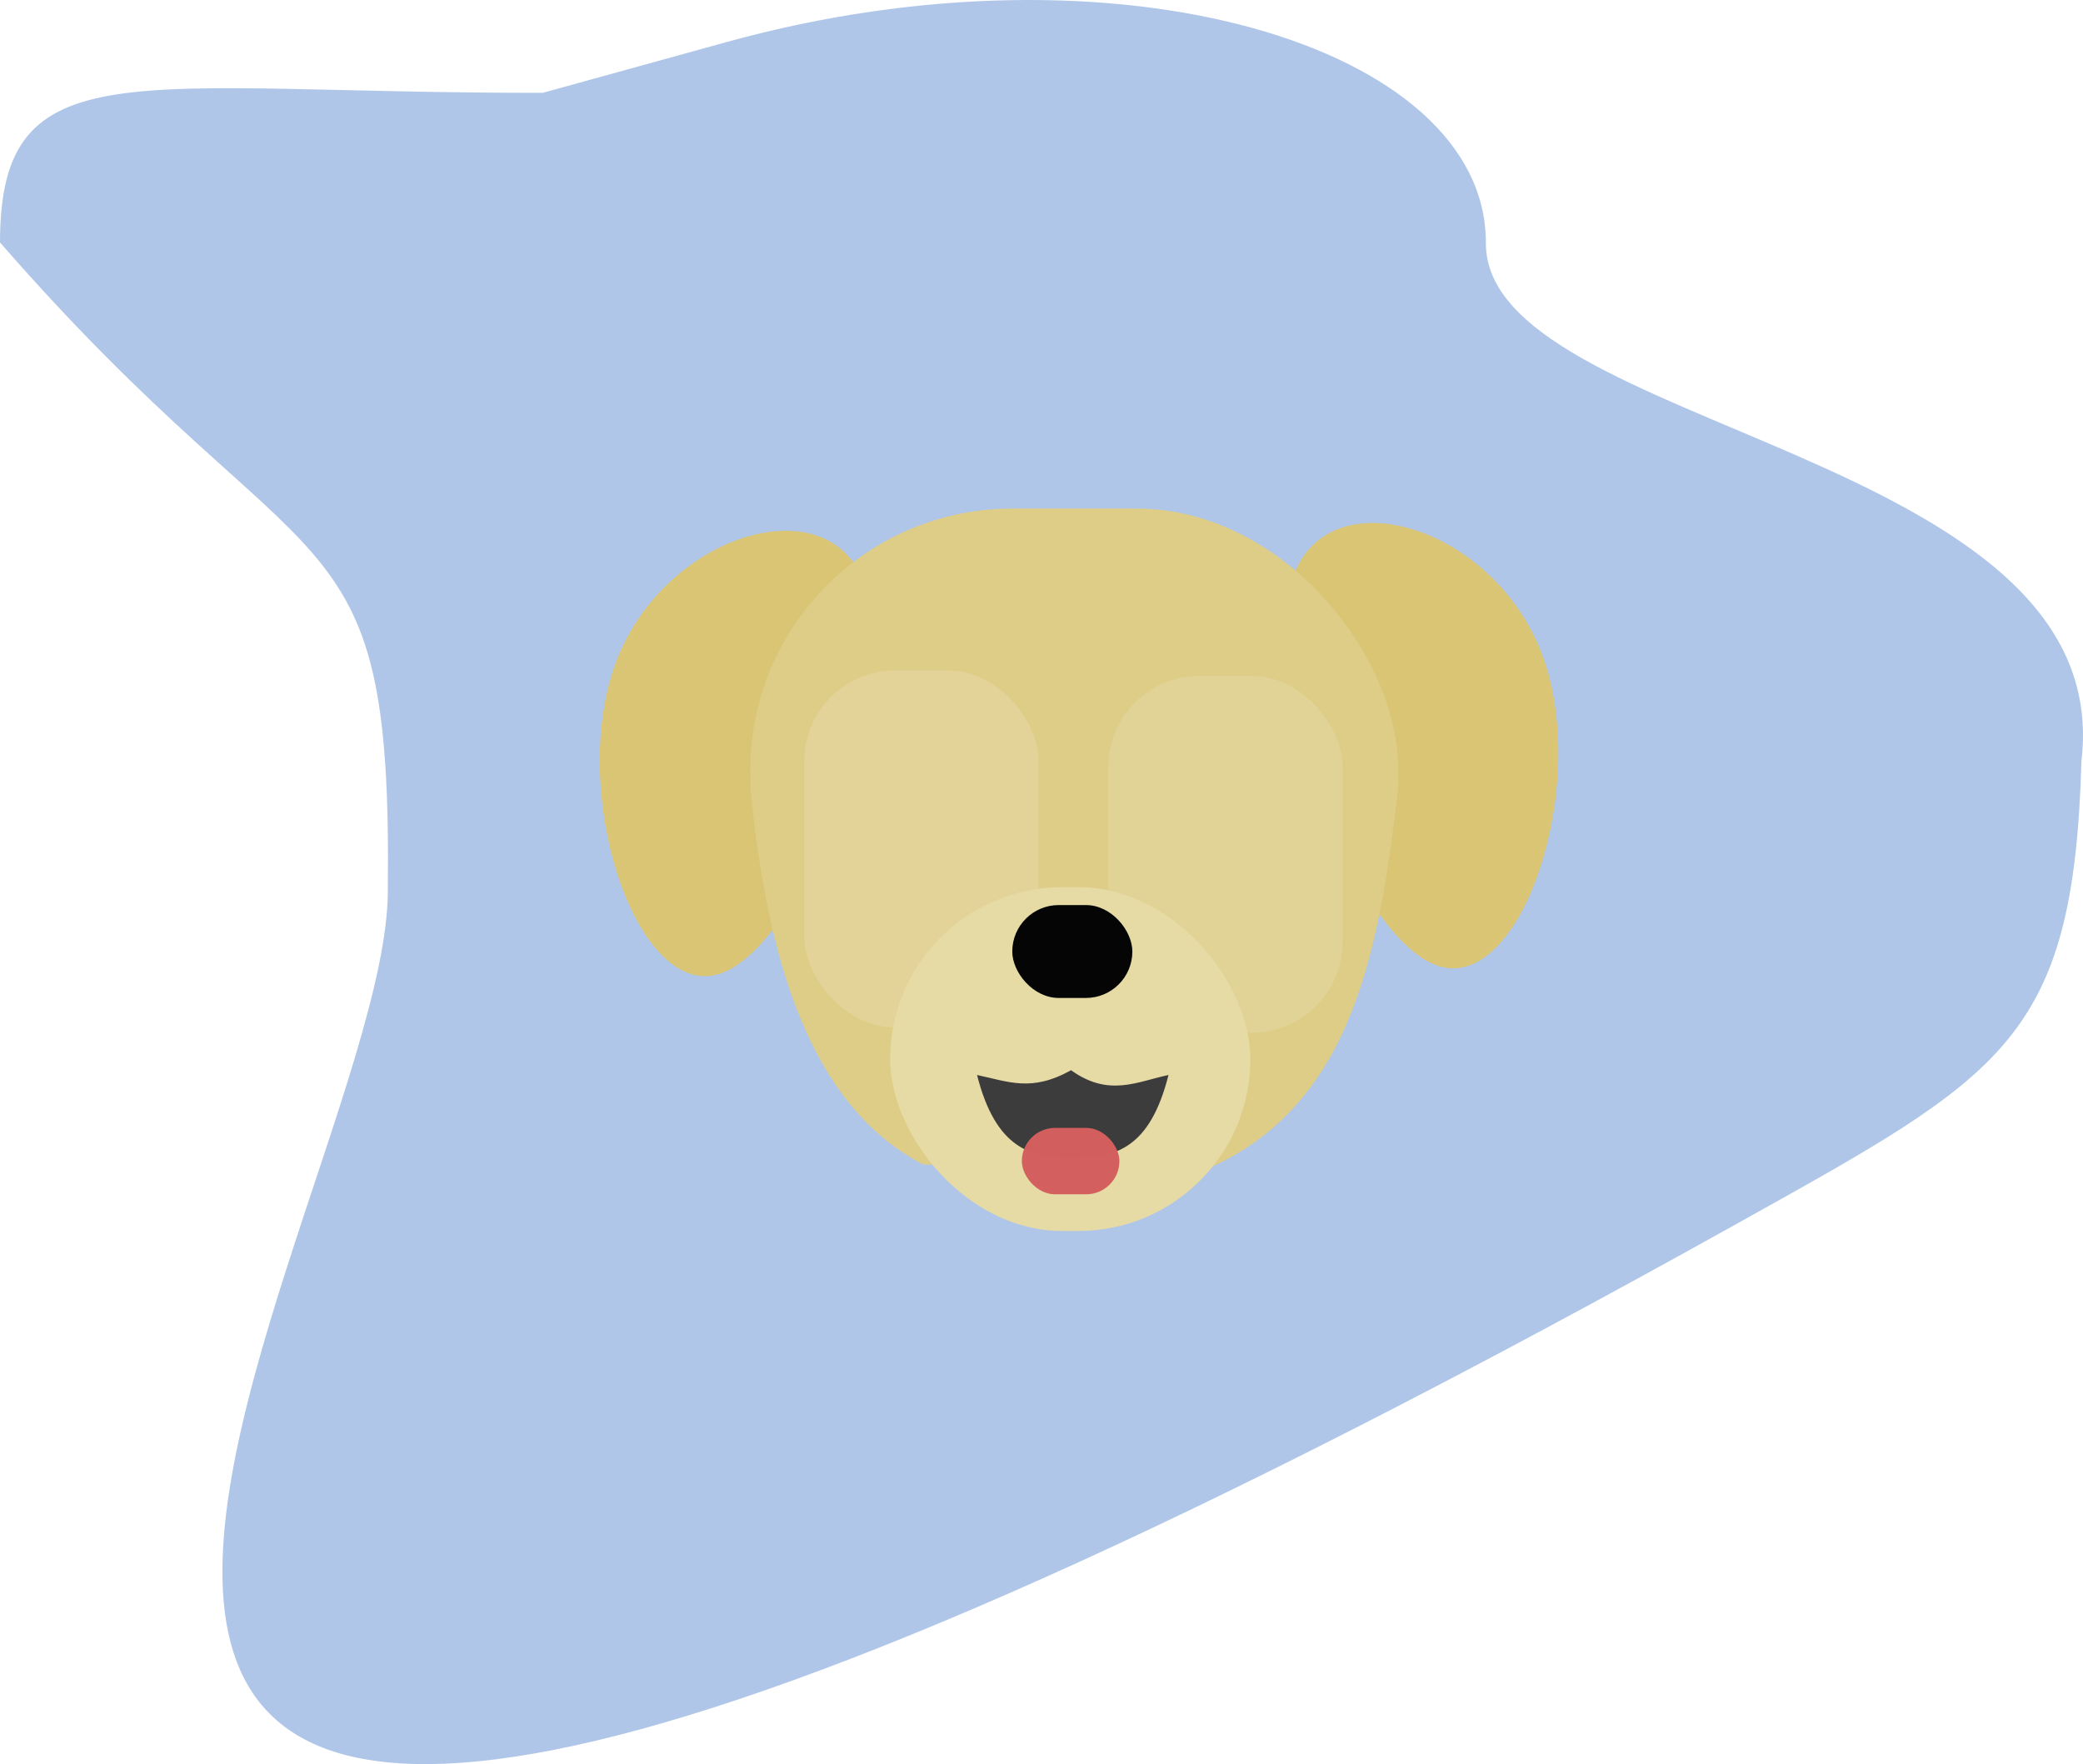 <?xml version="1.0" encoding="UTF-8" standalone="no"?>
<svg
   xmlns:dc="http://purl.org/dc/elements/1.1/"
   xmlns:cc="http://creativecommons.org/ns#"
   xmlns:rdf="http://www.w3.org/1999/02/22-rdf-syntax-ns#"
   xmlns:svg="http://www.w3.org/2000/svg"
   xmlns="http://www.w3.org/2000/svg"
   xmlns:sodipodi="http://sodipodi.sourceforge.net/DTD/sodipodi-0.dtd"
   xmlns:inkscape="http://www.inkscape.org/namespaces/inkscape"
   width="100.4mm"
   height="85.025mm"
   viewBox="0 0 100.4 85.025"
   version="1.1"
   id="svg8"
   sodipodi:docname="6-1.svg"
   inkscape:version="1.0.1 (3bc2e813f5, 2020-09-07)">
  <defs
     id="defs2">
    <inkscape:path-effect
       effect="bspline"
       id="path-effect1078"
       is_visible="true"
       lpeversion="1"
       weight="33.333"
       steps="2"
       helper_size="0"
       apply_no_weight="true"
       apply_with_weight="true"
       only_selected="false" />
    <inkscape:path-effect
       effect="bspline"
       id="path-effect976"
       is_visible="true"
       lpeversion="1"
       weight="33.333"
       steps="2"
       helper_size="0"
       apply_no_weight="true"
       apply_with_weight="true"
       only_selected="false" />
    <inkscape:path-effect
       effect="bspline"
       id="path-effect915"
       is_visible="true"
       lpeversion="1"
       weight="33.333"
       steps="2"
       helper_size="0"
       apply_no_weight="true"
       apply_with_weight="true"
       only_selected="false" />
    <inkscape:path-effect
       effect="bspline"
       id="path-effect896"
       is_visible="true"
       lpeversion="1"
       weight="33.333"
       steps="2"
       helper_size="0"
       apply_no_weight="true"
       apply_with_weight="true"
       only_selected="false" />
  </defs>
  <sodipodi:namedview
     id="base"
     pagecolor="#ffffff"
     bordercolor="#666666"
     borderopacity="1.0"
     inkscape:pageopacity="0.0"
     inkscape:pageshadow="2"
     inkscape:zoom="1.979899"
     inkscape:cx="120.10575"
     inkscape:cy="170.73612"
     inkscape:document-units="mm"
     inkscape:current-layer="layer1"
     inkscape:document-rotation="0"
     showgrid="false"
     inkscape:window-width="1920"
     inkscape:window-height="1017"
     inkscape:window-x="-8"
     inkscape:window-y="-8"
     inkscape:window-maximized="1"
     fit-margin-top="0"
     fit-margin-left="0"
     fit-margin-right="0"
     fit-margin-bottom="0" />
  <g
     inkscape:label="Layer 1"
     inkscape:groupmode="layer"
     id="layer1"
     transform="translate(-44.946,-37.423)">
    <path
       id="path999"
       style="opacity:0.993;fill:#afc6e9;fill-opacity:1;fill-rule:evenodd;stroke:none;stroke-width:0.409;stroke-linecap:round;stroke-linejoin:round;stroke-miterlimit:4;stroke-dasharray:none;stroke-opacity:1;paint-order:stroke fill markers"
       d="m 71.104,41.898 c -19.749,0.019 -26.158,-2.244 -26.158,7.211 15.073,17.295 18.909,12.282 18.693,31.242 1.6e-5,17.013 -41.577,75.508 65.16,15.975 12.733,-7.102 16.094,-8.795 16.472,-22.234 1.773,-14.978 -28.792,-15.926 -28.707,-24.983 0,-9.468 -17.752,-14.865 -36.594,-9.66 z"
       sodipodi:nodetypes="cccsccsc" />
    <path
       style="fill:#d9c574;fill-opacity:1;stroke:none;stroke-width:0.448px;stroke-linecap:butt;stroke-linejoin:miter;stroke-opacity:1"
       d="m 107.229,65.344 c 1.643,-5.026 9.664,-2.641 12.031,3.577 2.367,6.218 -0.919,16.269 -4.93,15.076 -4.01,-1.192 -8.744,-13.627 -7.101,-18.653 z"
       id="path894-7"
       inkscape:path-effect="#path-effect915"
       inkscape:original-d="m 100.85161,57.934209 c 8.02036,2.38433 16.04112,4.76859 24.06233,7.152801 -3.28664,10.052347 -6.57293,20.102549 -9.85985,30.153618 -4.73447,-12.435497 -9.46853,-24.87072 -14.20248,-37.306419 z"
       sodipodi:nodetypes="cccc" />
    <path
       style="fill:#d9c574;fill-opacity:1;stroke:none;stroke-width:0.448px;stroke-linecap:butt;stroke-linejoin:miter;stroke-opacity:1"
       d="m 86.681,65.721 c -1.643,-5.026 -9.664,-2.641 -12.031,3.577 -2.367,6.218 0.919,16.269 4.93,15.076 4.01,-1.192 8.744,-13.627 7.101,-18.653 z"
       id="path894-7-8"
       inkscape:path-effect="#path-effect1078"
       inkscape:original-d="m 93.058691,58.310778 c -8.02036,2.38433 -16.041119,4.76859 -24.062329,7.152801 3.28664,10.052347 6.57293,20.102549 9.859846,30.153619 4.734473,-12.435498 9.468533,-24.870721 14.202483,-37.30642 z"
       sodipodi:nodetypes="cccc" />
    <path
       style="fill:#decd87;fill-opacity:1;stroke:none;stroke-width:0.265px;stroke-linecap:butt;stroke-linejoin:miter;stroke-opacity:1"
       d="m 81.094,75.175 c 0.806,8.562 2.9,15.537 8.352,18.375 l 13.698,0.2 c 7.054,-3.066 8.331,-10.701 9.221,-18.642 z"
       id="path1080"
       sodipodi:nodetypes="ccccc" />
    <rect
       style="opacity:0.993;fill:#decd87;fill-opacity:1;fill-rule:evenodd;stroke:none;stroke-width:6.838;stroke-linecap:round;stroke-linejoin:round;stroke-opacity:1;paint-order:stroke fill markers"
       id="rect837"
       width="31.234"
       height="25.228"
       x="81.11"
       y="61.934"
       ry="12.614" />
    <rect
       style="opacity:0.993;fill:#e1d295;fill-opacity:1;fill-rule:evenodd;stroke:none;stroke-width:0.529;stroke-linecap:round;stroke-linejoin:round;stroke-miterlimit:4;stroke-dasharray:none;stroke-opacity:1;paint-order:stroke fill markers"
       id="rect1042"
       width="11.292"
       height="17.205"
       x="98.366"
       y="69.997"
       ry="4.377" />
    <rect
       style="opacity:0.993;fill:#e3d399;fill-opacity:1;fill-rule:evenodd;stroke:none;stroke-width:0.529;stroke-linecap:round;stroke-linejoin:round;stroke-miterlimit:4;stroke-dasharray:none;stroke-opacity:1;paint-order:stroke fill markers"
       id="rect1042-3"
       width="11.292"
       height="17.205"
       x="83.712"
       y="69.736"
       ry="4.377" />
    <rect
       style="opacity:0.993;fill:#e6daa5;fill-opacity:1;fill-rule:evenodd;stroke:none;stroke-width:4.132;stroke-linecap:round;stroke-linejoin:round;stroke-opacity:1;paint-order:stroke fill markers"
       id="rect837-5"
       width="17.363"
       height="16.571"
       x="87.851"
       y="80.181"
       ry="8.285" />
    <rect
       style="opacity:0.993;fill:#050505;fill-opacity:1;fill-rule:evenodd;stroke:none;stroke-width:1.24;stroke-linecap:round;stroke-linejoin:round;stroke-opacity:1;paint-order:stroke fill markers"
       id="rect837-5-2"
       width="5.788"
       height="4.477"
       x="93.737"
       y="81.044"
       ry="2.238" />
    <path
       id="path919"
       style="fill:#3c3c3c;fill-opacity:1;stroke:none;stroke-width:0.265px;stroke-linecap:butt;stroke-linejoin:miter;stroke-opacity:1"
       d="m 92.039,89.234 c 0.906,3.569 2.612,4.009 4.614,4.011 2.052,-0.019 3.709,-0.442 4.615,-4.011 -1.516,0.317 -2.872,1.08 -4.698,-0.23 -1.914,1.068 -3.015,0.547 -4.531,0.23 z"
       sodipodi:nodetypes="ccccc" />
    <rect
       style="opacity:0.993;fill:#d35f5f;fill-opacity:1;fill-rule:evenodd;stroke:none;stroke-width:0.945;stroke-linecap:round;stroke-linejoin:round;stroke-opacity:1;paint-order:stroke fill markers"
       id="rect837-5-2-2"
       width="4.701"
       height="3.201"
       x="94.199"
       y="91.783"
       ry="1.601" />
  </g>
</svg>
